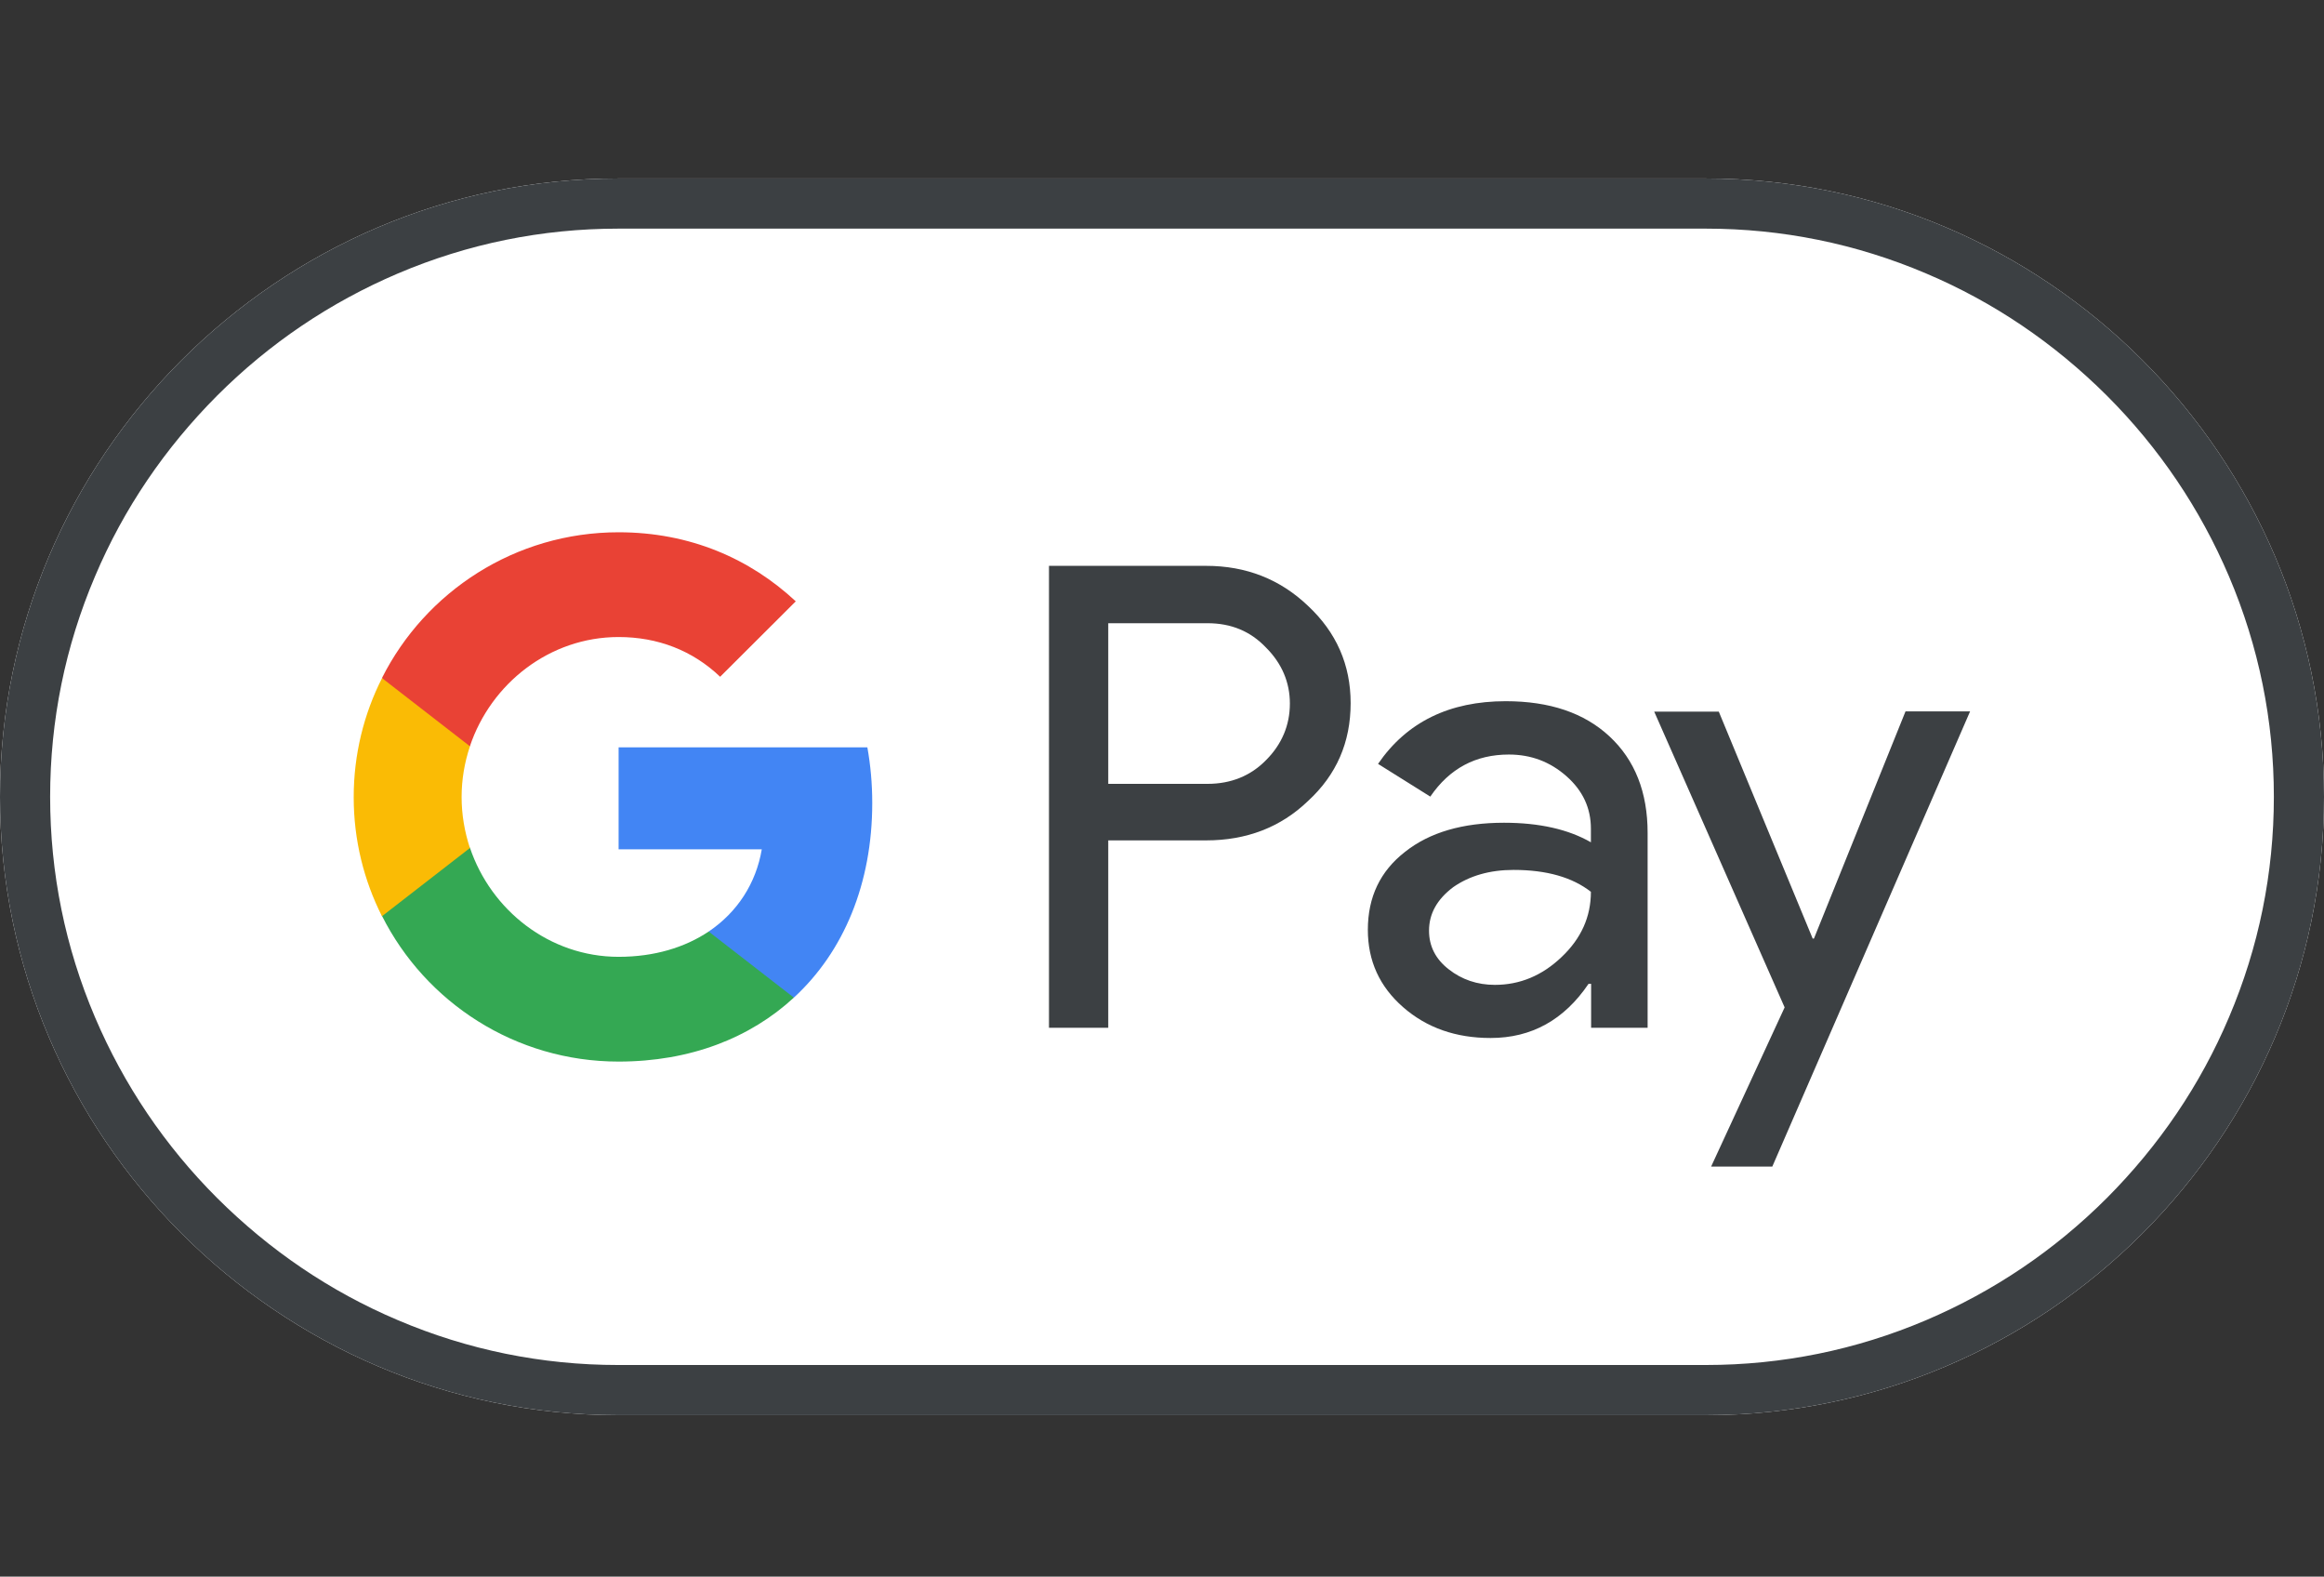 <?xml version="1.0" encoding="utf-8"?>
<!-- Generator: Adobe Illustrator 27.2.0, SVG Export Plug-In . SVG Version: 6.00 Build 0)  -->
<svg version="1.1" id="G_Pay_Acceptance_Mark" xmlns="http://www.w3.org/2000/svg" xmlns:xlink="http://www.w3.org/1999/xlink"
	 x="0px" y="0px" viewBox="0 0 1094 742" style="enable-background:new 0 0 1094 742;" xml:space="preserve">
<rect x="0" y="0" width="1094" height="742" fill="#333333" stroke="none"/>
<path id="Base_1_" style="fill:#FFFFFF;" d="M803,84H291C130.9,84,0,215,0,375l0,0c0,160,130.9,291,291,291H803
	c160,0,291-130.9,291-291l0,0C1094,215,963.1,84,803,84z"/>
<path id="Outline" style="fill:#3C4043;" d="M803,107.6c35.9,0,70.8,7.1,103.7,21.1c31.9,13.5,60.4,32.9,85.1,57.5
	c24.6,24.6,43.9,53.2,57.5,85.1c14,32.9,21.1,67.8,21.1,103.7s-7.1,70.8-21.1,103.7c-13.5,31.9-32.9,60.4-57.5,85.1
	c-24.6,24.6-53.2,43.9-85.1,57.5c-32.9,14-67.8,21.1-103.7,21.1H291c-35.9,0-70.8-7.1-103.7-21.1c-31.9-13.5-60.4-32.9-85.1-57.5
	c-24.6-24.6-43.9-53.2-57.5-85.1c-14-32.9-21.1-67.8-21.1-103.7s7.1-70.8,21.1-103.7c13.5-31.9,32.9-60.4,57.5-85.1
	c24.6-24.6,53.2-43.9,85.1-57.5c32.9-14,67.8-21.1,103.7-21.1L803,107.6 M803,84H291C130.9,84,0,215,0,375l0,0
	c0,160,130.9,291,291,291H803c160,0,291-130.9,291-291l0,0C1094,215,963.1,84,803,84L803,84z"/>
<g id="G_Pay_Lockup_1_">
	<g id="Pay_Typeface_3_">
		<path id="Letter_p_3_" style="fill:#3C4043;" d="M521.7,395.7v88h-27.9V266.3h74c18.8,0,34.8,6.3,47.9,18.8
			c13.4,12.5,20.1,27.8,20.1,45.8c0,18.5-6.7,33.8-20.1,46.1c-12.9,12.4-29,18.5-47.9,18.5h-46.1V395.7z M521.7,293.1v75.8h46.7
			c11.1,0,20.4-3.8,27.6-11.2c7.4-7.4,11.2-16.4,11.2-26.6c0-10-3.8-18.9-11.2-26.3c-7.3-7.7-16.4-11.5-27.6-11.5h-46.7V293.1z"/>
		<path id="Letter_a_3_" style="fill:#3C4043;" d="M708.8,330c20.7,0,37,5.5,48.9,16.6c11.9,11.1,17.9,26.2,17.9,45.4v91.7h-26.6
			V463h-1.2c-11.5,17-26.9,25.5-46.1,25.5c-16.4,0-30.1-4.8-41.2-14.5s-16.6-21.8-16.6-36.4c0-15.4,5.8-27.6,17.5-36.7
			c11.6-9.2,27.2-13.7,46.6-13.7c16.6,0,30.3,3.1,40.9,9.2V390c0-9.7-3.8-17.9-11.5-24.7c-7.7-6.8-16.7-10.2-27.1-10.2
			c-15.6,0-27.9,6.5-37,19.8l-24.6-15.4C662.2,339.8,682.3,330,708.8,330z M672.7,438c0,7.3,3.1,13.4,9.3,18.2
			c6.1,4.8,13.4,7.3,21.7,7.3c11.8,0,22.3-4.4,31.4-13.1c9.2-8.7,13.8-18.9,13.8-30.7c-8.7-6.8-20.8-10.3-36.4-10.3
			c-11.3,0-20.8,2.8-28.4,8.1C676.5,423.2,672.7,430,672.7,438z"/>
		<path id="Letter_y_3_" style="fill:#3C4043;" d="M927.4,334.8L834.3,549h-28.8l34.6-74.9l-61.4-139.2h30.4l44.2,106.8h0.6
			L897,334.8H927.4z"/>
	</g>
	<g id="G_Mark_1_">
		<path id="Blue_500" style="fill:#4285F4;" d="M410.6,377.9c0-9.1-0.8-17.8-2.3-26.2H291.2v48l67.4,0c-2.7,16-11.5,29.6-25,38.7
			v31.1h40.1C397.2,447.9,410.6,415.8,410.6,377.9z"/>
		<path id="Green_500_1_" style="fill:#34A853;" d="M333.6,438.4c-11.2,7.5-25.6,11.9-42.4,11.9c-32.5,0-60.1-21.9-70-51.4h-41.4
			V431c20.5,40.7,62.7,68.6,111.4,68.6c33.7,0,61.9-11.1,82.5-30.1L333.6,438.4z"/>
		<path id="Yellow_500_1_" style="fill:#FABB05;" d="M217.3,375.1c0-8.3,1.4-16.3,3.9-23.8v-32.1h-41.4c-8.5,16.8-13.3,35.8-13.3,56
			s4.8,39.1,13.3,56l41.4-32.1C218.7,391.4,217.3,383.4,217.3,375.1z"/>
		<path id="Red_500" style="fill:#E94235;" d="M291.2,299.8c18.4,0,34.8,6.3,47.8,18.7l35.6-35.5c-21.6-20.1-49.8-32.5-83.4-32.5
			c-48.7,0-90.9,27.9-111.4,68.6l41.4,32.1C231.1,321.7,258.7,299.8,291.2,299.8z"/>
	</g>
</g>
</svg>
